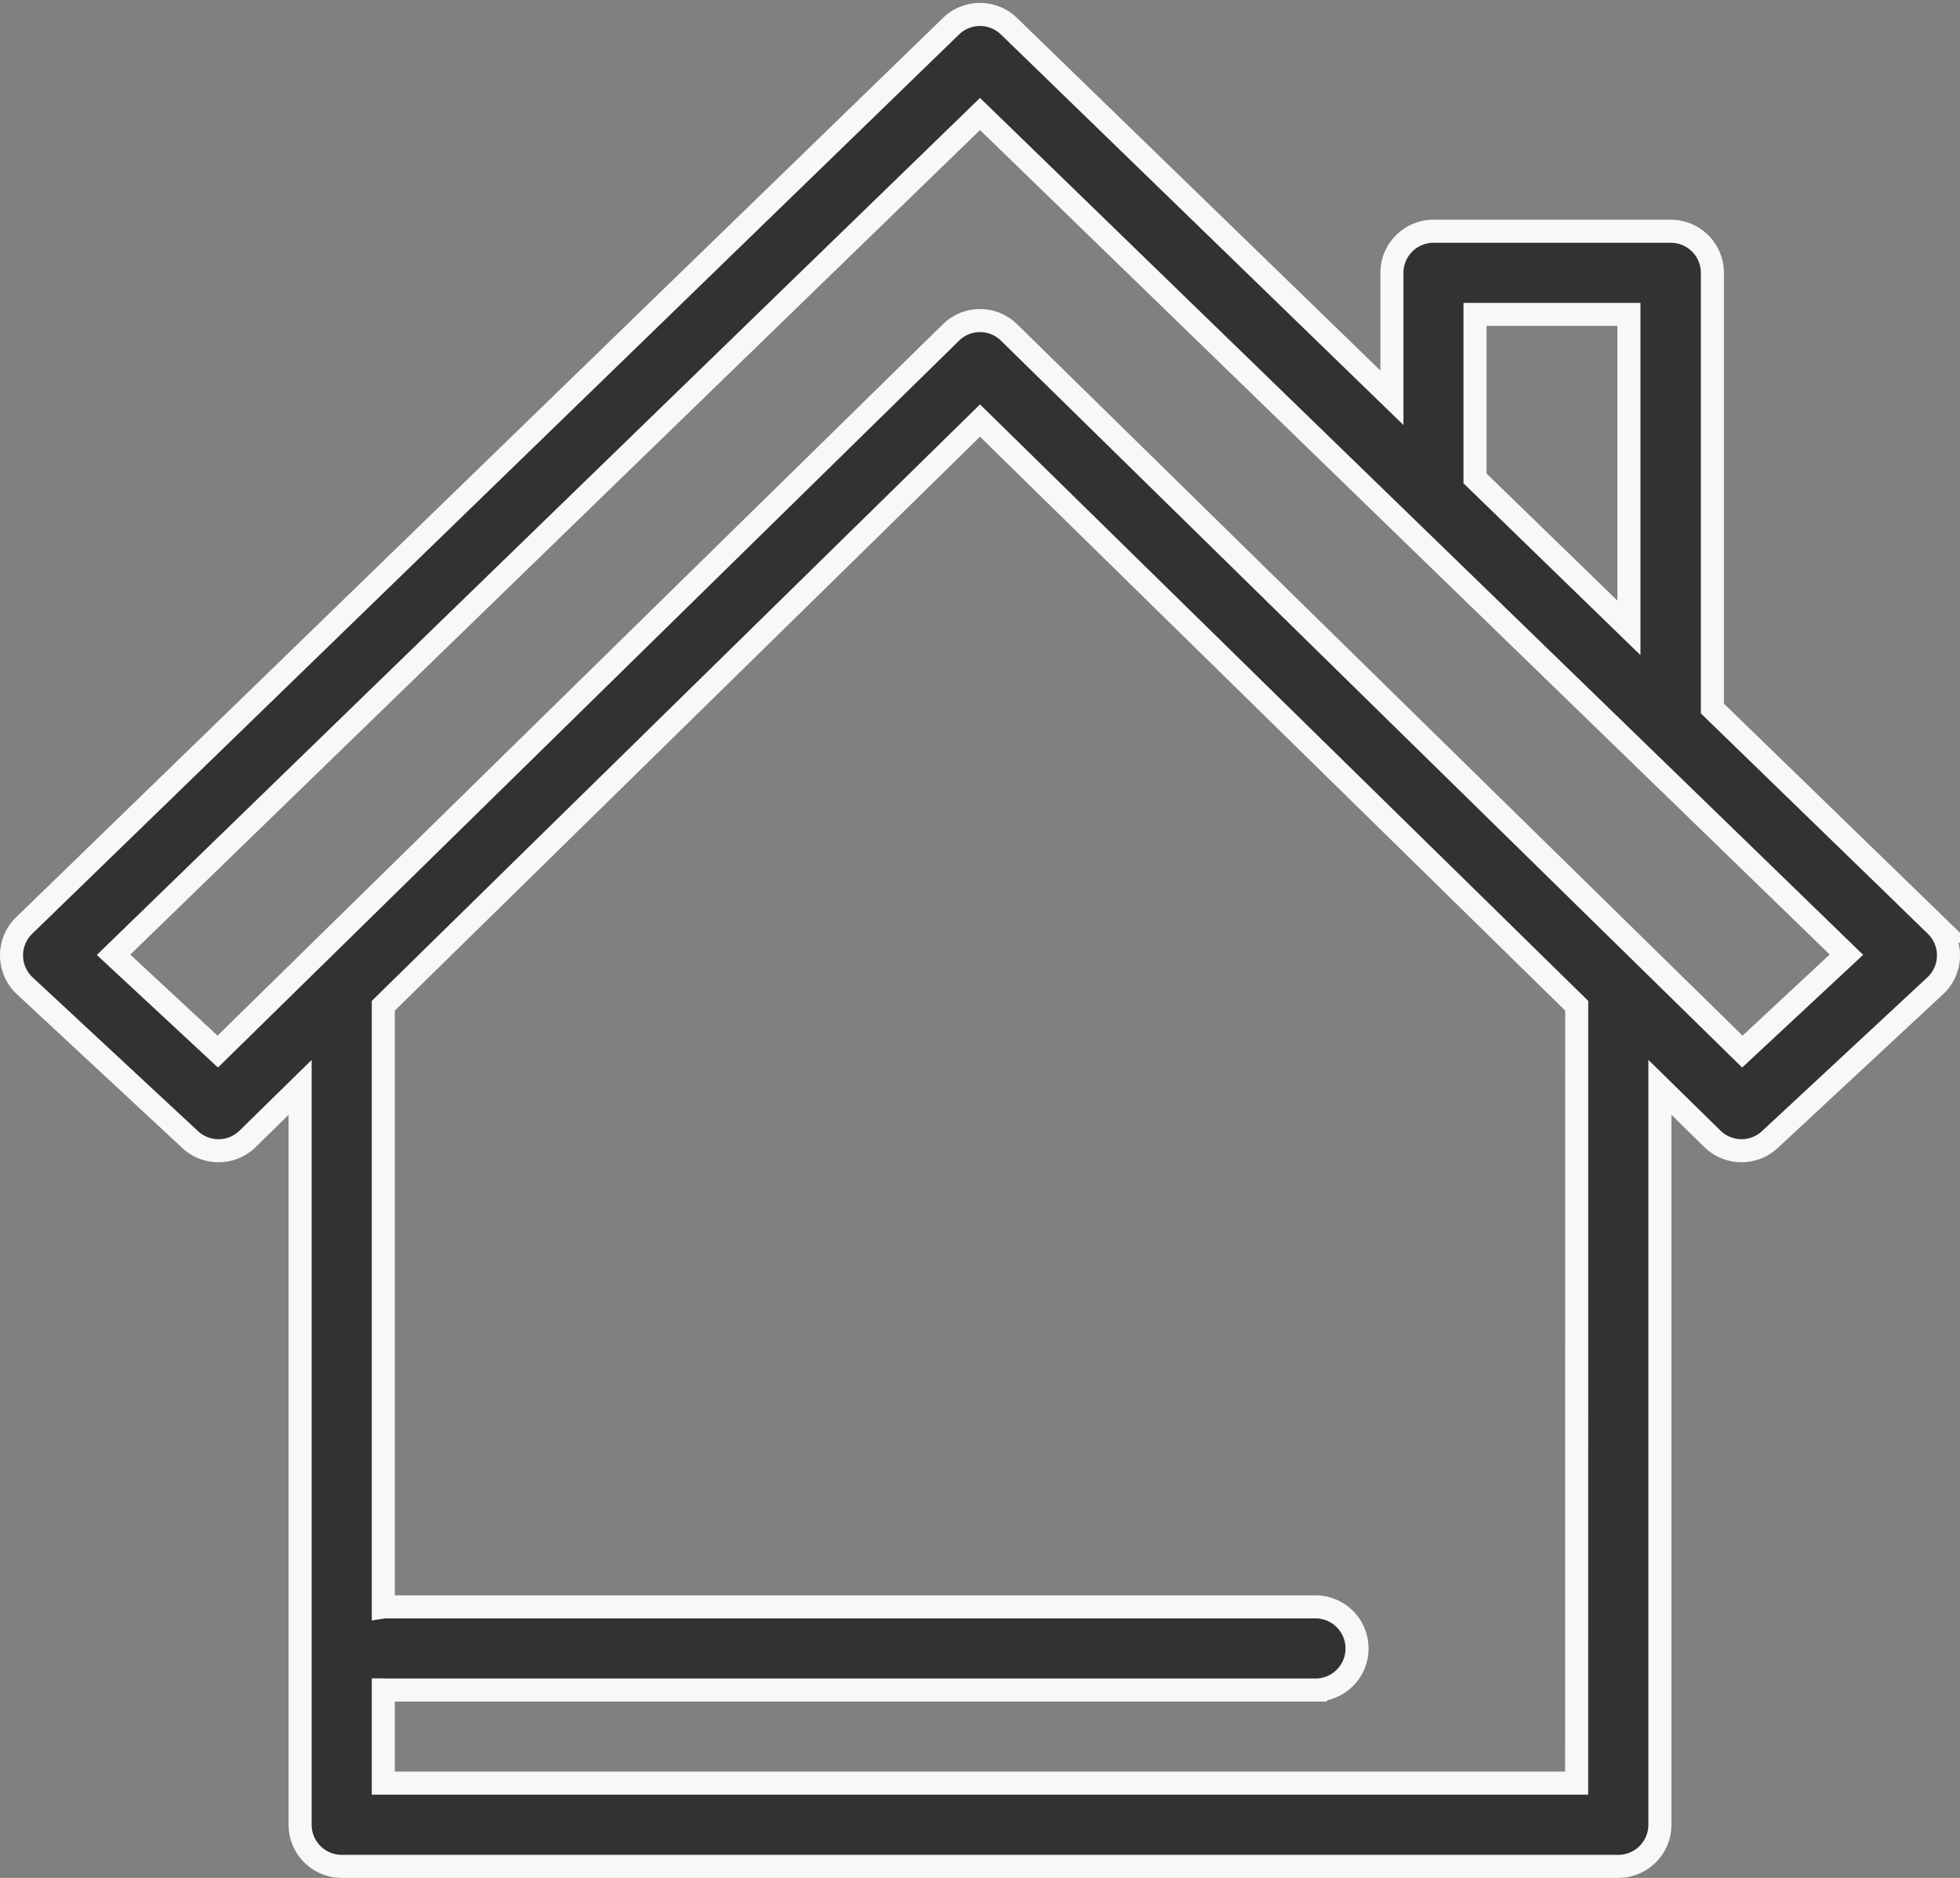 <svg xmlns="http://www.w3.org/2000/svg" width="85.045" height="81.469" viewBox="0 0 85.045 81.469"><rect x="0" y="0" width="85.045" height="81.469" fill="#808080" stroke="none"/><defs><style>.a{fill:#323232;stroke:#f8f8f8;}</style></defs><g transform="translate(0.5 0.628)"><g transform="translate(0 0)"><path class="a" d="M83.5,50.806l-9.7-9.414v-18.9a1.805,1.805,0,0,0-1.805-1.805H61.7a1.805,1.805,0,0,0-1.805,1.805v5.42L43.278,11.792a1.805,1.805,0,0,0-2.514,0L.548,50.806a1.805,1.805,0,0,0,.028,2.618l7.175,6.67a1.805,1.805,0,0,0,2.493-.033l2.277-2.233V89.818a1.805,1.805,0,0,0,1.805,1.805H69.718a1.805,1.805,0,0,0,1.805-1.805V57.827L73.8,60.06a1.805,1.805,0,0,0,2.493.033l7.175-6.67a1.805,1.805,0,0,0,.028-2.618ZM63.5,24.294h6.679v13.6L63.5,31.41Zm4.41,63.719H16.131V83.968c.048,0,.1.007.145.007h40.3a1.805,1.805,0,1,0,0-3.61h-40.3c-.049,0-.1,0-.145.007V54.287l2.422-2.375L42.022,28.9,65.491,51.912l2.422,2.375ZM75.1,56.276,59.264,40.75,43.286,25.082a1.8,1.8,0,0,0-2.528,0L24.78,40.75,8.947,56.276l-4.521-4.2L42.022,15.6,60.439,33.469h0l10.289,9.981h0l8.888,8.622Z" transform="translate(0.001 -11.283)"/></g></g></svg>